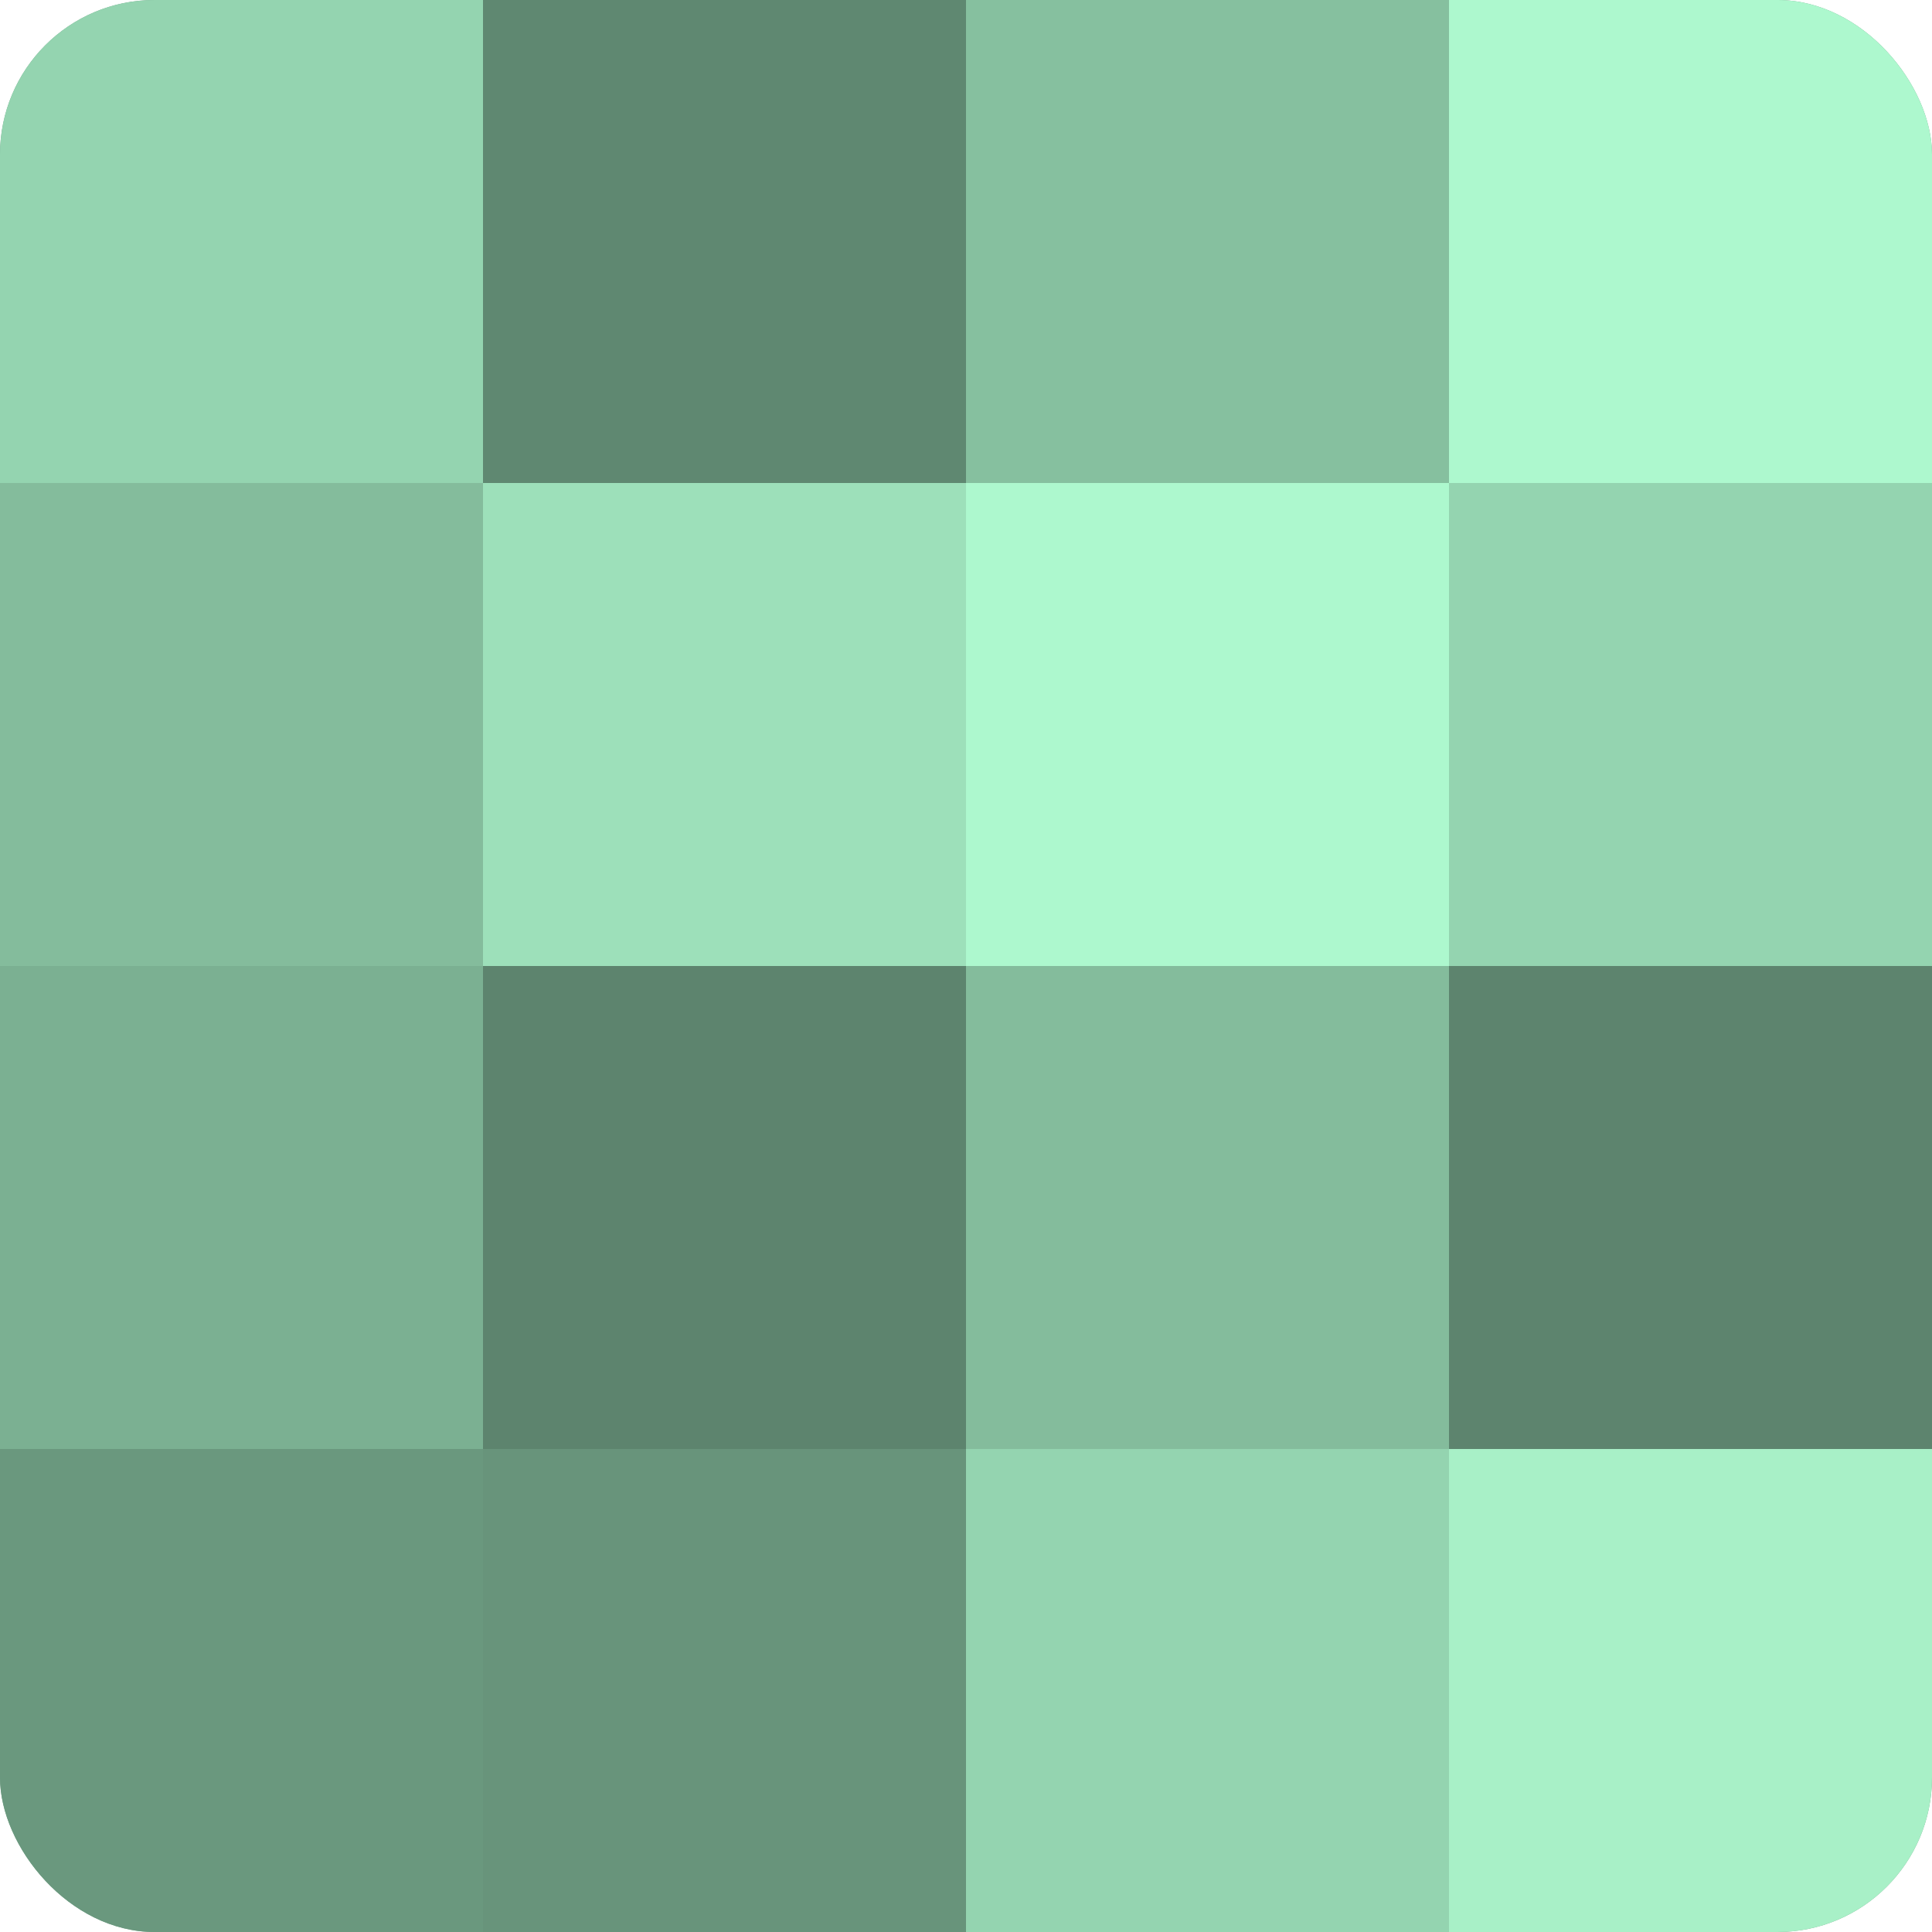 <?xml version="1.0" encoding="UTF-8"?>
<svg xmlns="http://www.w3.org/2000/svg" width="60" height="60" viewBox="0 0 100 100" preserveAspectRatio="xMidYMid meet"><defs><clipPath id="c" width="100" height="100"><rect width="100" height="100" rx="8" ry="8"/></clipPath></defs><g clip-path="url(#c)"><rect width="100" height="100" fill="#70a085"/><rect width="25" height="25" fill="#94d4b0"/><rect y="25" width="25" height="25" fill="#84bc9c"/><rect y="50" width="25" height="25" fill="#7bb092"/><rect y="75" width="25" height="25" fill="#6a987e"/><rect x="25" width="25" height="25" fill="#5f8871"/><rect x="25" y="25" width="25" height="25" fill="#9de0ba"/><rect x="25" y="50" width="25" height="25" fill="#5d846e"/><rect x="25" y="75" width="25" height="25" fill="#68947b"/><rect x="50" width="25" height="25" fill="#86c09f"/><rect x="50" y="25" width="25" height="25" fill="#adf8ce"/><rect x="50" y="50" width="25" height="25" fill="#84bc9c"/><rect x="50" y="75" width="25" height="25" fill="#94d4b0"/><rect x="75" width="25" height="25" fill="#adf8ce"/><rect x="75" y="25" width="25" height="25" fill="#94d4b0"/><rect x="75" y="50" width="25" height="25" fill="#5d846e"/><rect x="75" y="75" width="25" height="25" fill="#a8f0c7"/></g></svg>
